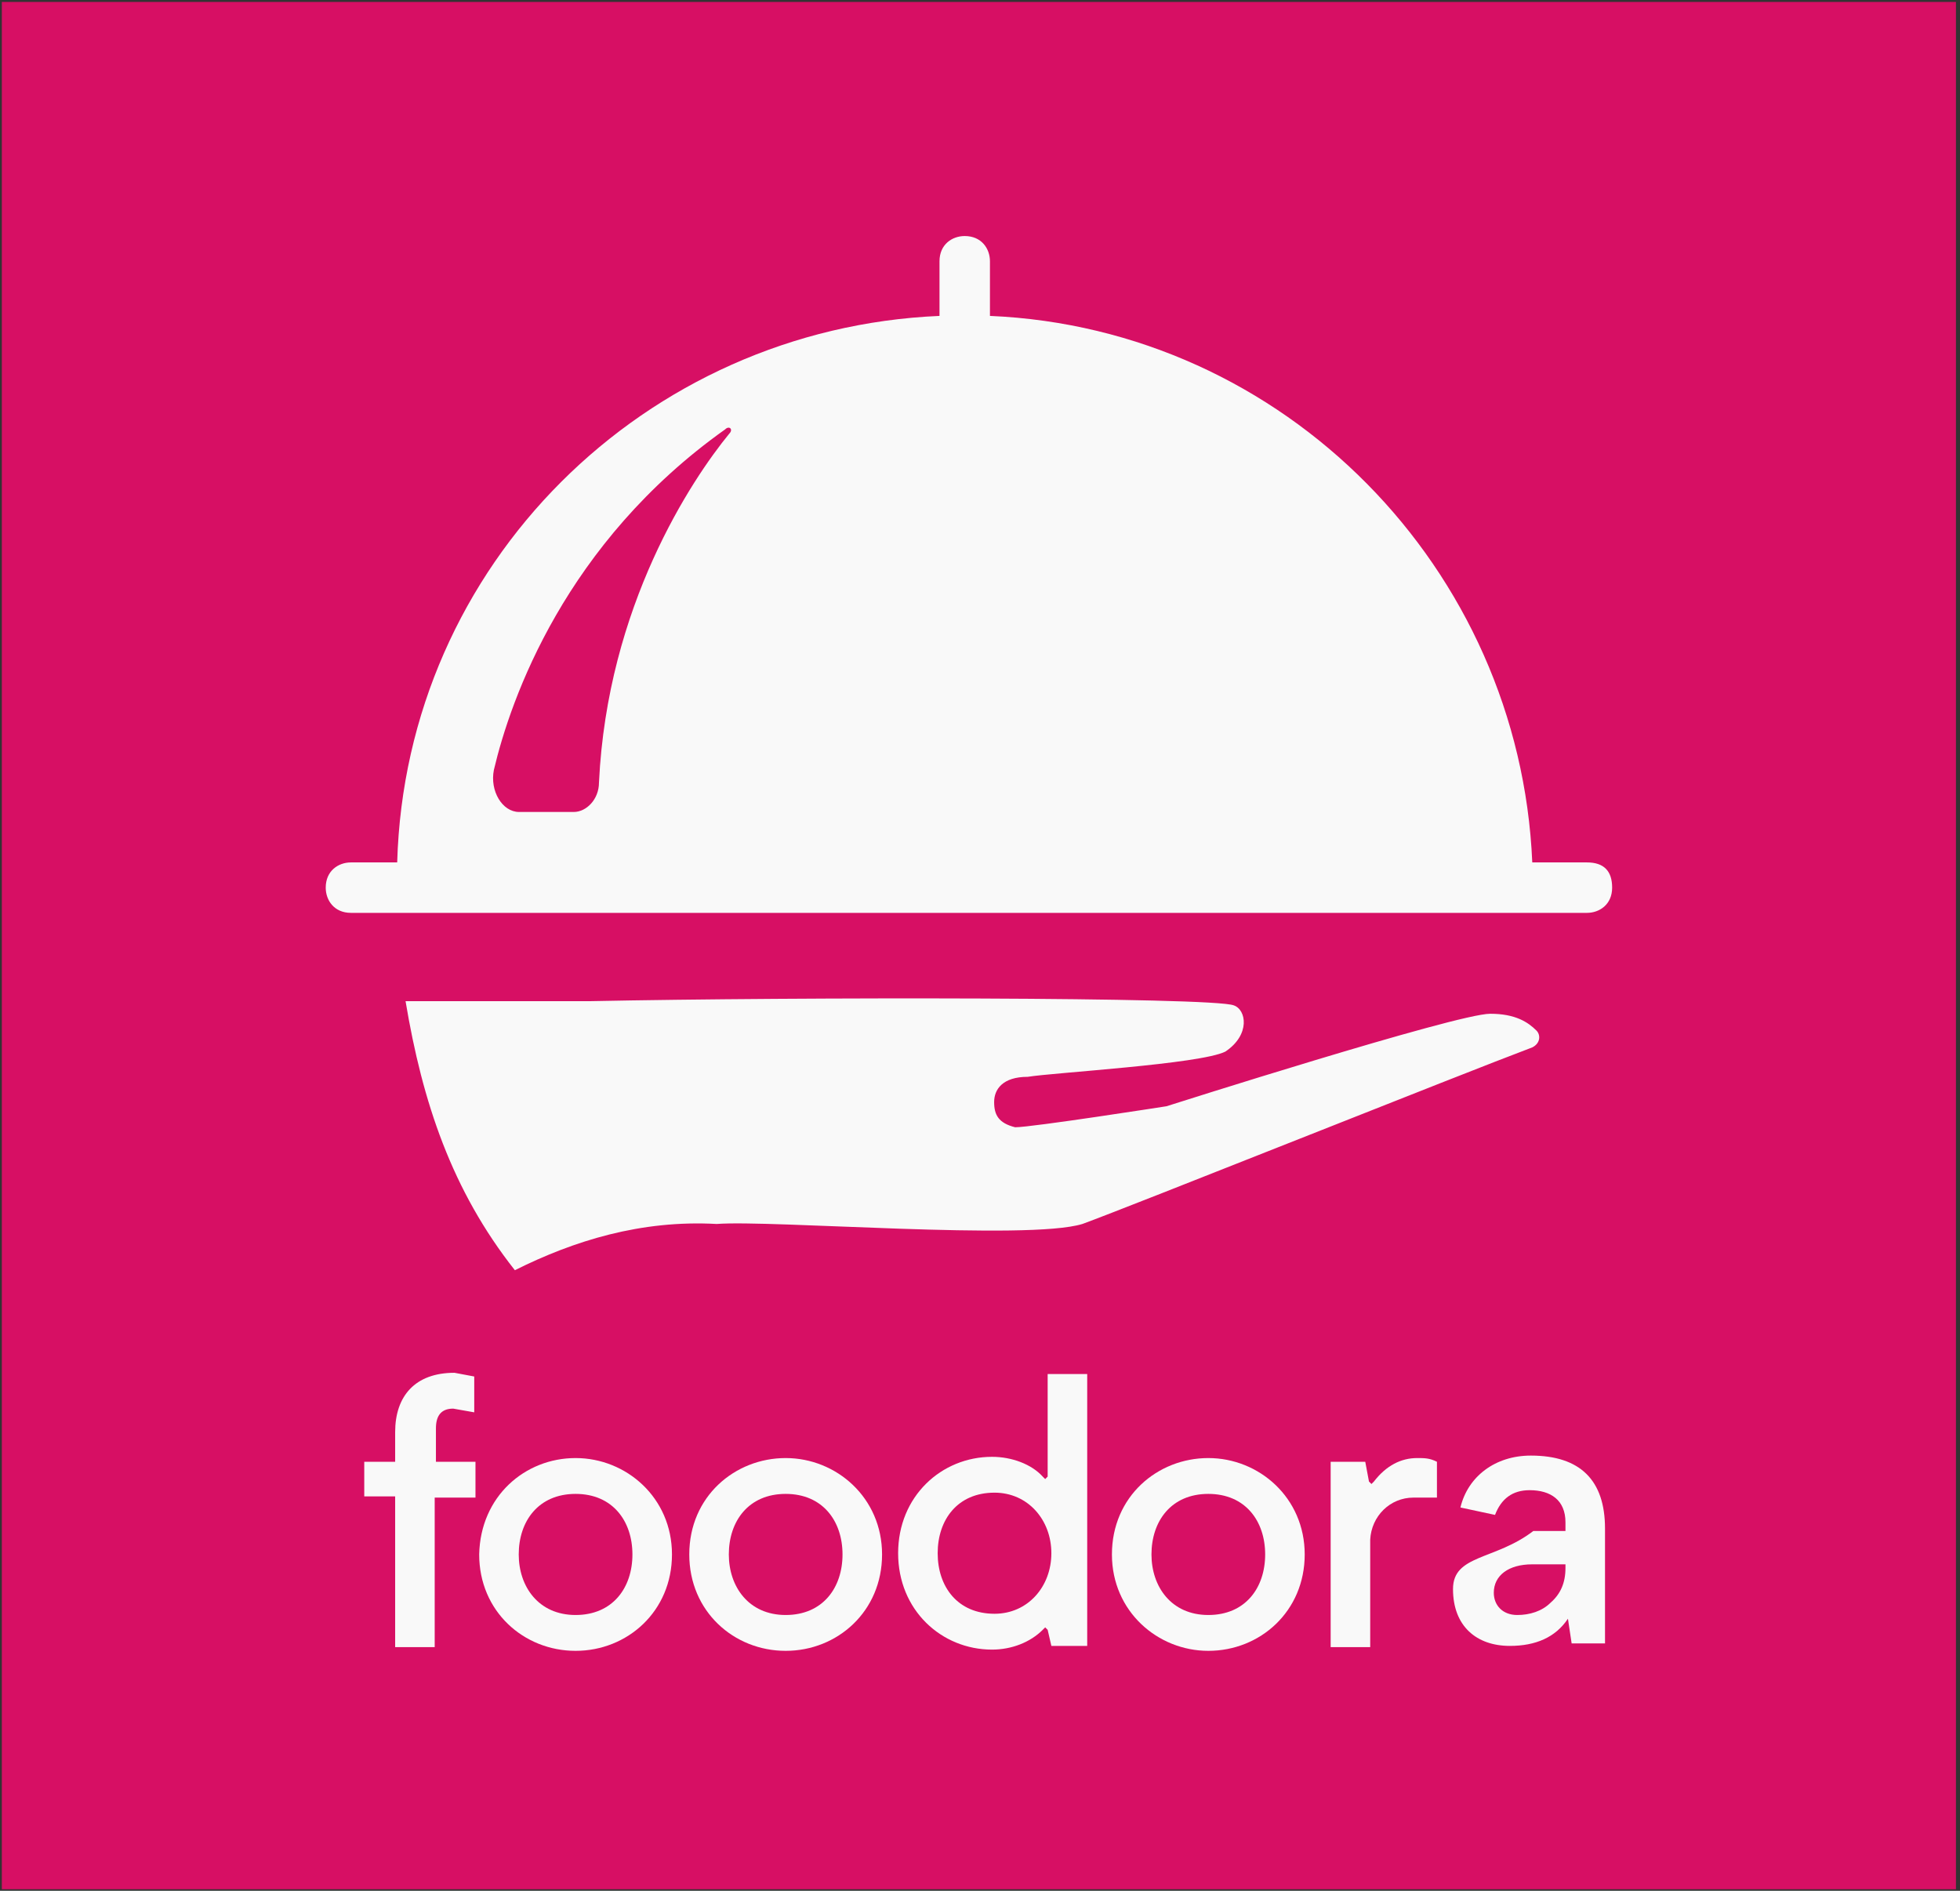 <?xml version="1.0" encoding="UTF-8" standalone="no"?>
<!-- Generator: Adobe Illustrator 21.0.0, SVG Export Plug-In . SVG Version: 6.00 Build 0)  -->

<svg
   version="1.1"
   id="Layer_1"
   x="0px"
   y="0px"
   viewBox="0 0 158.6 153"
   xml:space="preserve"
   width="158.6"
   height="153"
   xmlns="http://www.w3.org/2000/svg"
   xmlns:svg="http://www.w3.org/2000/svg"><rect x="0" y="0" width="158.6" height="153" fill="#333333" stroke="none"/><defs
   id="defs67" />
<style
   type="text/css"
   id="style2">
	.st0{fill:#D70F64;}
	.st1{fill:#D60365;}
	.st2{fill:#FFFFFF;}
</style>


<rect
   x="0.149"
   y="0.156"
   class="st0"
   width="158.123"
   height="152.719"
   id="rect62"
   style="stroke-width:0.98" />
<g
   id="g60"
   transform="translate(-12.825,69.584)">
	<g
   id="Font">
		<path
   class="st1"
   d="m 42.3,48.7 h 2.5 v -2.4 c 0,-2.9 1.6,-4.8 4.8,-4.8 l 1.6,0.3 v 2.9 l -1.7,-0.3 c -1,0 -1.4,0.6 -1.4,1.6 v 2.7 h 3.2 v 2.9 H 48 V 63.7 H 44.8 V 51.5 h -2.5 z"
   id="path40"
   style="fill:#f9f9f9" />
		<path
   class="st1"
   d="m 59.4,48.4 c 4.1,0 7.8,3.2 7.8,7.8 0,4.6 -3.6,7.8 -7.8,7.8 -4.2,0 -7.8,-3.2 -7.8,-7.8 0.1,-4.7 3.7,-7.8 7.8,-7.8 z m 0,12.7 c 3,0 4.6,-2.2 4.6,-4.9 0,-2.7 -1.6,-4.9 -4.6,-4.9 -3,0 -4.6,2.2 -4.6,4.9 0,2.6 1.6,4.9 4.6,4.9 z"
   id="path42"
   style="fill:#f9f9f9" />
		<path
   class="st1"
   d="m 76.4,48.4 c 4.1,0 7.8,3.2 7.8,7.8 0,4.6 -3.6,7.8 -7.8,7.8 -4.2,0 -7.8,-3.2 -7.8,-7.8 0,-4.7 3.7,-7.8 7.8,-7.8 z m 0,12.7 c 3,0 4.6,-2.2 4.6,-4.9 0,-2.7 -1.6,-4.9 -4.6,-4.9 -3,0 -4.6,2.2 -4.6,4.9 0,2.6 1.6,4.9 4.6,4.9 z"
   id="path44"
   style="fill:#f9f9f9" />
		<path
   class="st1"
   d="m 100.8,63.6 h -2.9 l -0.3,-1.3 -0.2,-0.2 -0.2,0.2 c -1,1 -2.5,1.6 -4.1,1.6 -4.1,0 -7.6,-3.2 -7.6,-7.8 0,-4.6 3.5,-7.8 7.6,-7.8 1.6,0 3.2,0.6 4.1,1.6 l 0.2,0.2 0.2,-0.2 v -8.3 h 3.2 z M 93.3,51.2 c -3,0 -4.6,2.2 -4.6,4.9 0,2.7 1.6,4.9 4.6,4.9 2.7,0 4.6,-2.2 4.6,-4.9 0,-2.7 -1.9,-4.9 -4.6,-4.9 z"
   id="path46"
   style="fill:#f9f9f9" />
		<path
   class="st1"
   d="m 110.6,48.4 c 4.1,0 7.8,3.2 7.8,7.8 0,4.6 -3.6,7.8 -7.8,7.8 -4.1,0 -7.8,-3.2 -7.8,-7.8 0,-4.7 3.7,-7.8 7.8,-7.8 z m 0,12.7 c 3,0 4.6,-2.2 4.6,-4.9 0,-2.7 -1.6,-4.9 -4.6,-4.9 -3,0 -4.6,2.2 -4.6,4.9 0,2.6 1.6,4.9 4.6,4.9 z"
   id="path48"
   style="fill:#f9f9f9" />
		<path
   class="st1"
   d="m 120.4,48.7 h 2.9 l 0.3,1.6 0.2,0.2 0.2,-0.2 c 1,-1.3 2.2,-1.9 3.5,-1.9 0.6,0 1,0 1.6,0.3 v 2.9 h -1.9 c -1.9,0 -3.4,1.5 -3.5,3.4 v 8.7 h -3.2 v -15 z"
   id="path50"
   style="fill:#f9f9f9" />
		<path
   class="st1"
   d="m 136.9,54.3 h 2.6 v -0.7 c 0,-1.8 -1.2,-2.6 -2.9,-2.6 -1.4,0 -2.3,0.7 -2.8,2 L 131,52.4 c 0.6,-2.5 2.8,-4.2 5.7,-4.2 4,0 6,2 6,5.9 v 9.3 H 140 l -0.3,-2 c -1,1.5 -2.6,2.2 -4.7,2.2 -2.7,0 -4.6,-1.6 -4.6,-4.6 0,-2.8 3.409,-2.322 6.5,-4.7 z m -1.3,6.8 c 1,0 2,-0.3 2.7,-1 0.8,-0.7 1.2,-1.6 1.2,-2.8 V 57 h -2.7 c -1.9,0 -3.1,0.9 -3.1,2.3 0,1 0.7,1.8 1.9,1.8 z"
   id="path52"
   style="fill:#f9f9f9" />
	</g>
	<g
   id="Cloche">
		<path
   class="st1"
   d="m 100.414,29.458 c 3.742,-1.361 30.956,-12.247 36.399,-14.288 0.68,-0.34 0.68,-1.021 0.34,-1.361 -0.68,-0.68 -1.701,-1.361 -3.742,-1.361 -2.721,0 -26.194,7.484 -26.194,7.484 0,0 -10.886,1.701 -12.247,1.701 -1.361,-0.34 -1.701,-1.021 -1.701,-2.041 0,-1.021 0.68,-2.041 2.721,-2.041 2.041,-0.34 13.947,-1.021 15.988,-2.041 2.041,-1.361 1.701,-3.402 0.68,-3.742 -1.701,-0.68 -35.379,-0.68 -52.048,-0.34 -2.381,0 -7.484,0 -14.968,0 1.361,8.164 3.742,15.308 8.845,21.772 4.763,-2.381 10.205,-4.082 16.329,-3.742 4.422,-0.34 25.173,1.361 29.596,0 z"
   id="path55"
   style="fill:#f9f9f9;stroke-width:3.402" />
		<path
   class="st1"
   d="m 141.236,0.202 h -4.422 v 0 C 135.793,-23.611 116.743,-43.001 92.93,-44.021 v 0 -4.422 c 0,-1.021 -0.68,-2.041 -2.041,-2.041 -1.021,0 -2.041,0.68 -2.041,2.041 v 4.422 0 C 65.035,-43.001 45.645,-23.951 44.965,0.202 H 41.223 c -1.021,0 -2.041,0.68 -2.041,2.041 0,1.021 0.68,2.041 2.041,2.041 h 100.013 c 1.021,0 2.041,-0.68 2.041,-2.041 0,-1.361 -0.68,-2.041 -2.041,-2.041 z M 71.839,-34.496 c -3.062,3.742 -9.865,13.947 -10.546,28.235 0,1.361 -1.021,2.381 -2.041,2.381 H 54.83 c -1.361,0 -2.381,-1.701 -2.041,-3.402 1.361,-5.783 5.783,-18.37 18.71,-27.555 0.34,-0.34 0.68,0 0.34,0.34 z"
   id="path57"
   style="fill:#f9f9f9;stroke-width:3.402" />
	</g>
</g></svg>
